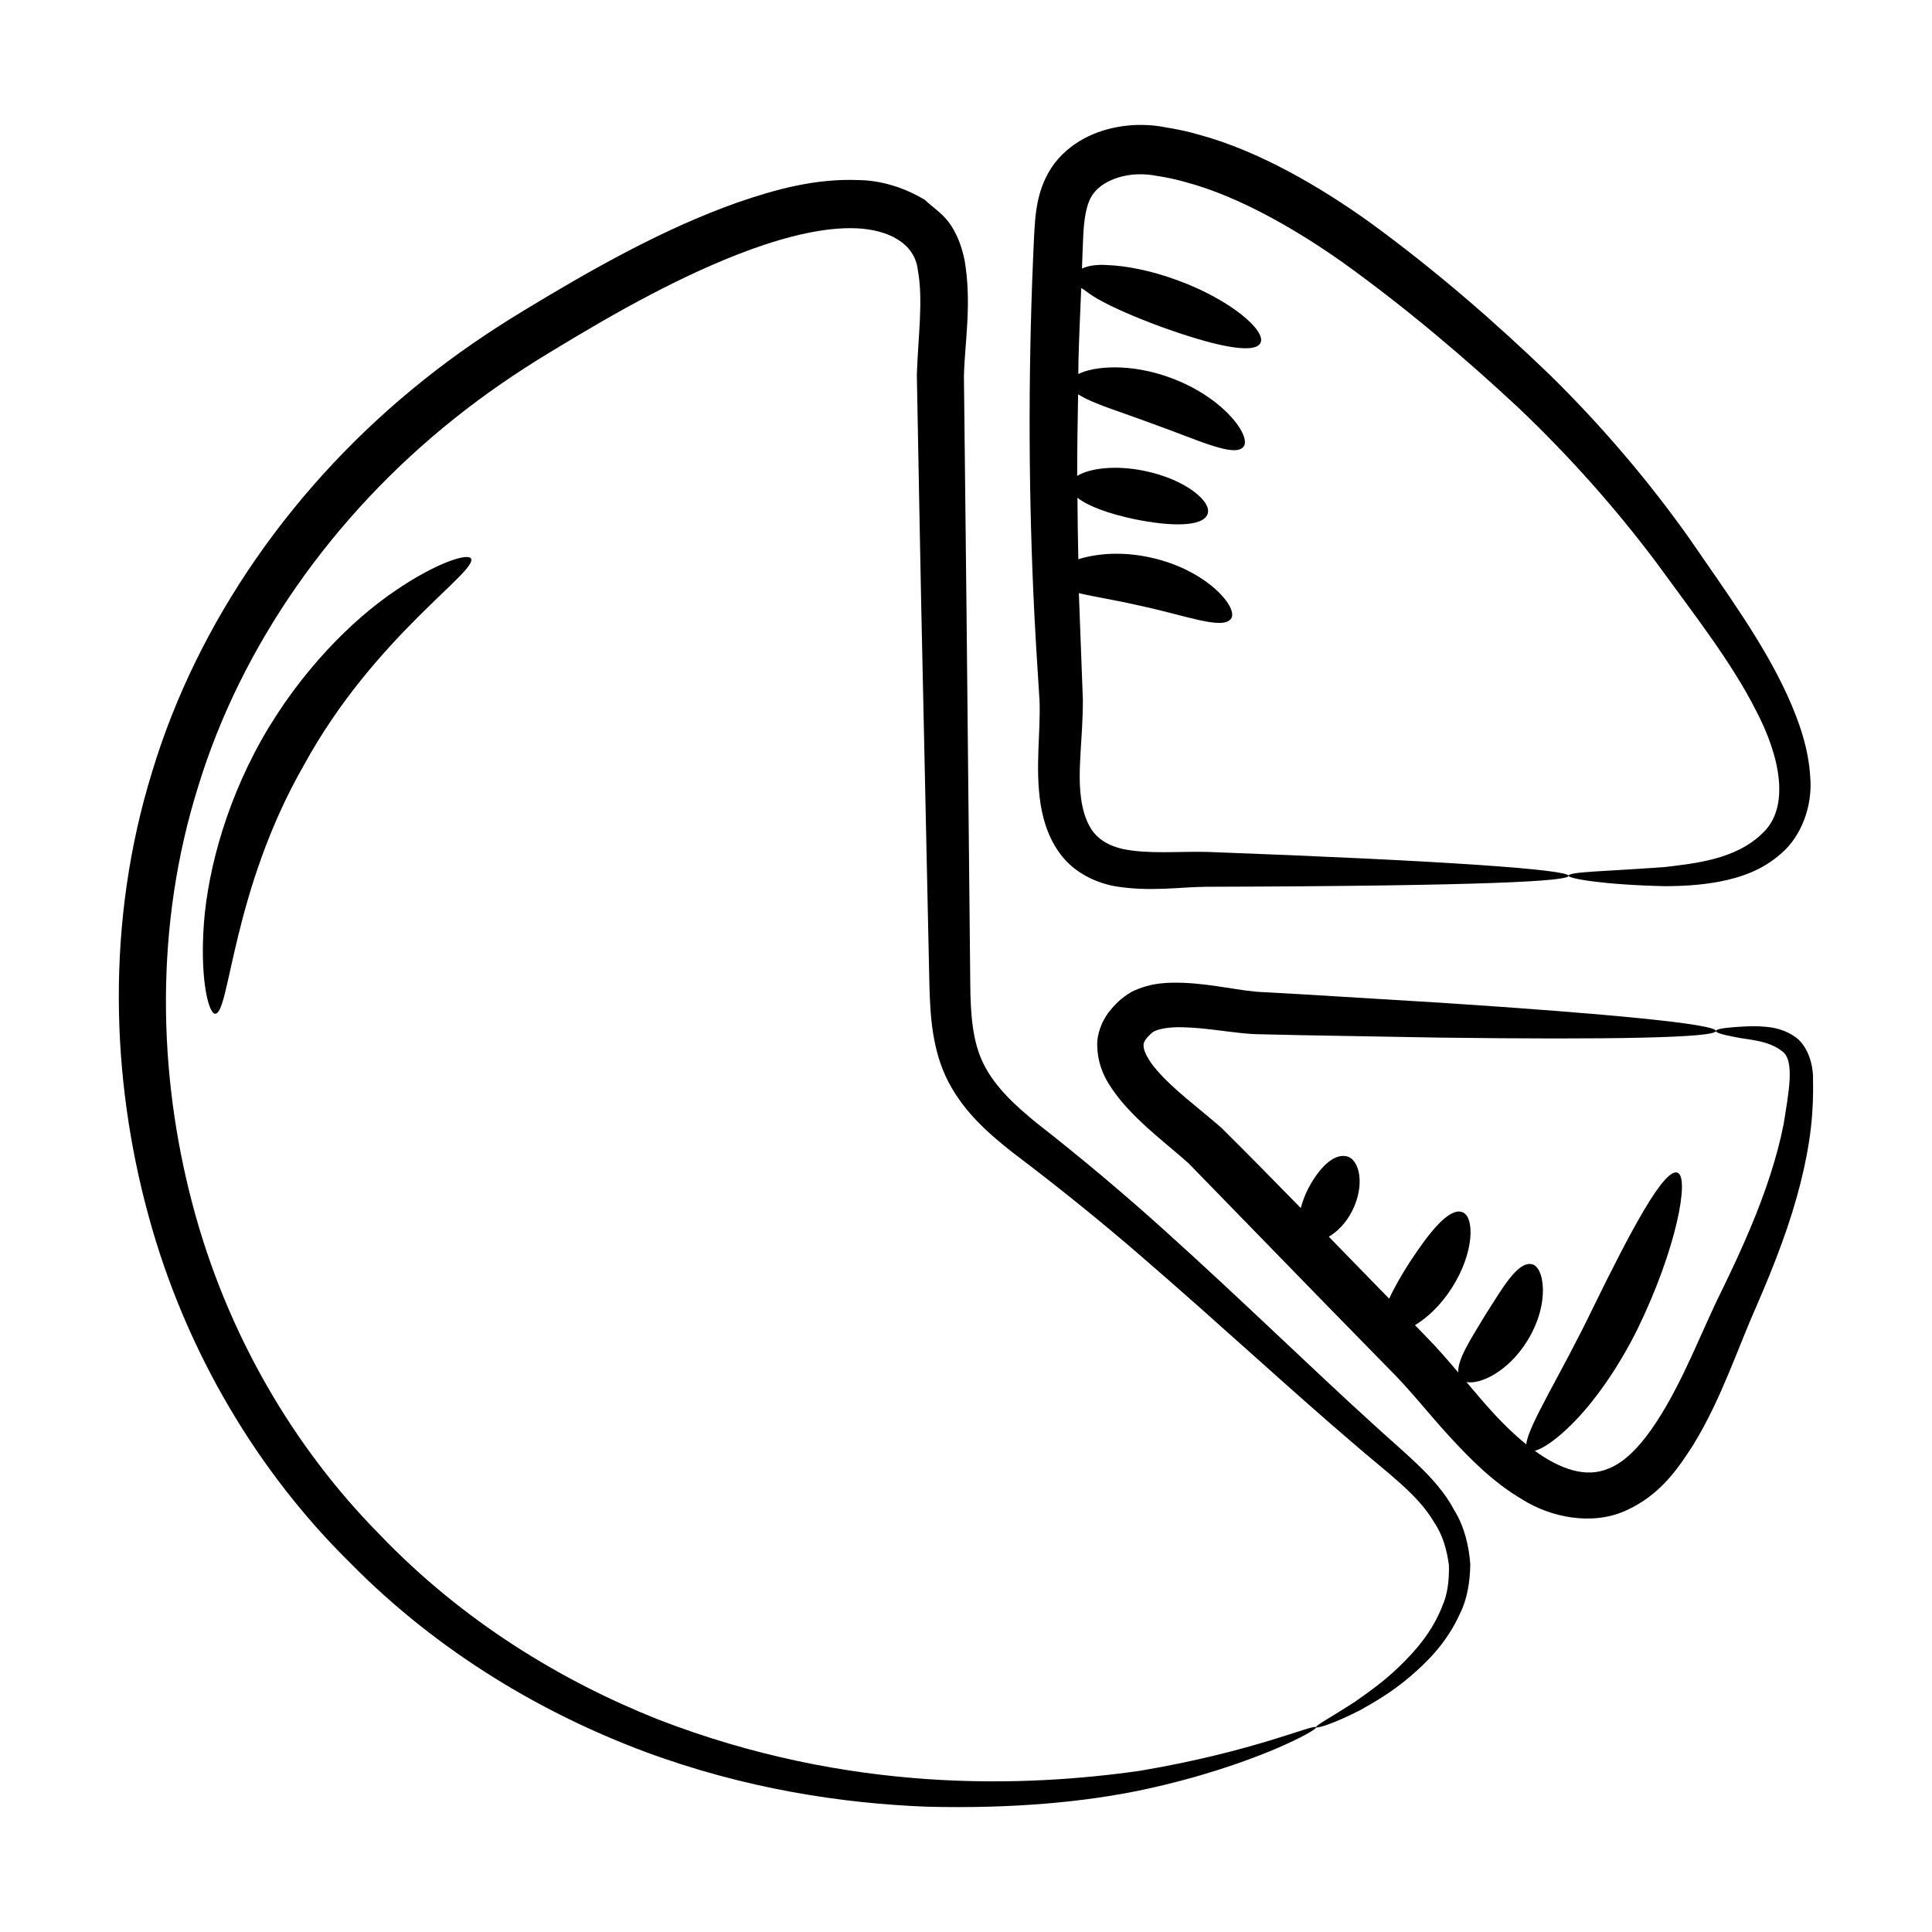 <?xml version="1.0" encoding="UTF-8"?>
<!-- Uploaded to: SVG Repo, www.svgrepo.com, Generator: SVG Repo Mixer Tools -->
<svg fill="#000000" width="800px" height="800px" version="1.1" viewBox="144 144 512 512" xmlns="http://www.w3.org/2000/svg">
 <g>
  <path d="m236.8 558.18c23.645 24.027 51.438 40.059 78.012 50.012 26.73 9.922 52.465 13.742 74.875 14.605 22.48 0.566 41.777-1.215 57.285-4.508 15.441-3.316 26.988-7.457 34.629-10.633 7.625-3.242 11.348-5.519 11.18-5.894-0.402-1.066-16.227 6.379-46.742 11.527-30.098 4.269-76.645 6.199-127.91-13.723-25.293-10.098-51.461-25.824-73.609-48.992-22.461-22.75-40.398-52.828-49.543-87.578-9.109-34.527-10.094-73.637 1.598-110.74 11.375-37.098 35.5-71.559 67.816-97.316 8.086-6.473 16.523-12.234 25.344-17.578 8.965-5.449 17.805-10.648 26.82-15.359 14.879-7.762 37.691-18.207 54.441-17.5 8.484 0.379 15.41 3.981 16.234 11.016 1.484 8.07 0.074 17.645-0.258 27.828 1.344 71.398 0.598 35.301 3.328 161.63 0.227 8.23 0.715 17.461 5.086 25.836 4.336 8.25 10.973 13.867 17.051 18.672 12.242 9.246 23.344 18.242 33.898 27.359 21.02 18.125 39.512 35.367 56.457 49.789 8.477 7.414 16.875 13.234 21.227 20.734 2.469 3.629 3.441 7.629 3.961 11.43 0.066 3.824-0.285 7.598-1.789 10.902-2.609 6.742-7.164 11.898-11.332 15.91-4.18 4.086-8.332 6.918-11.633 9.27-6.793 4.438-10.676 6.379-10.445 6.883 0.133 0.316 4.375-0.805 11.801-4.621 3.617-2.051 8.148-4.617 12.863-8.629 4.684-3.957 9.973-9.152 13.445-16.859 1.91-3.766 2.684-8.355 2.75-13.145-0.363-4.746-1.508-9.848-4.219-14.242-2.406-4.598-5.981-8.566-9.891-12.297-3.867-3.711-7.824-7.023-11.906-10.812-16.355-14.828-34.352-32.496-55.195-51.258-10.359-9.352-21.797-18.98-33.703-28.293-5.727-4.644-11.066-9.609-14.016-15.559-2.988-5.84-3.512-13.242-3.578-21.281-1.289-127.83-0.828-84.707-1.684-161.12 0.23-9.051 2.121-19.074 0.203-30.551-0.609-2.918-1.523-6.035-3.473-9.125-2.113-3.312-4.644-4.707-7.086-7.012-5.481-3.297-11.641-5.144-17.391-5.238-11.602-0.477-22.102 2.453-32.148 5.894-19.695 6.961-38.766 17.777-56.57 28.574-9.164 5.531-18.238 11.715-26.766 18.547-34.223 27.277-59.863 63.957-71.887 103.75-12.312 39.77-10.945 81.203-0.984 117.66 9.953 36.613 29.504 68.492 53.457 92.031z"/>
  <path d="m419.48 329.62c0.344 8.414-1.23 17.762 0.301 27.594 0.805 4.898 2.512 10.07 6.18 14.309 3.707 4.281 9.047 6.547 13.645 7.363 9.32 1.5 17.078 0.164 24.203 0.117 74.371-0.211 95.871-1.504 95.875-2.894 0-1.656-32.68-4.008-95.895-6.348-7.644-0.16-15.52 0.629-22.199-0.762-3.285-0.75-5.848-2.102-7.652-4.262-1.812-2.207-2.957-5.477-3.441-9.137-1.051-7.508 0.535-16.203 0.469-26.324-0.34-9.105-0.691-18.484-1.055-28.086 4.269 1.016 10.07 1.891 16.297 3.352 11.93 2.535 21.691 6.422 23.961 3.5 2.316-2.656-6.023-12.918-21.113-16.258-7.695-1.738-14.535-1.082-19.289 0.418-0.105-5.379-0.203-10.785-0.234-16.297 2.867 2.305 8.57 4.309 15.18 5.695 9.539 1.949 17.984 2.059 19.293-1.336 1.305-3.328-5.934-9.258-16.637-11.461-7.824-1.637-14.703-0.691-17.902 1.324-0.012-7.082 0.121-14.375 0.242-21.648 3.637 2.43 11.414 4.695 19.941 7.894 11.742 4.188 21.348 8.863 23.809 6.109 2.457-2.527-4.969-13.168-19.316-18.383-10.598-3.906-20.184-3.086-24.375-0.977 0.023-1.211 0.012-2.363 0.039-3.578 0.156-6.289 0.473-12.766 0.73-19.176 0.156 0.074 0.289 0.129 0.449 0.223 0.906 0.594 1.734 1.348 3.777 2.555 4.207 2.391 10.121 4.945 16.773 7.394 13.27 4.832 24.789 7.594 26.488 4.371 1.688-3.152-7.801-11.465-21.988-16.645-7.051-2.598-13.797-3.875-18.812-4.031-2.156-0.148-4.711 0.07-6.488 0.938 0.117-2.66 0.164-5.242 0.301-7.918 0.215-5.394 0.891-9.738 2.871-12.137 2.633-3.445 9.238-6.039 16.883-4.469 2.519 0.383 5.019 0.918 7.504 1.641 14.242 3.785 29.543 12.773 41.523 21.238 16.816 12.062 32.621 25.512 46.598 38.539 13.938 13.254 26.039 27.051 36.328 40.734 10.199 14.012 20.195 26.773 26.559 39.398 6.531 12.344 9.141 25.793 1.762 32.629-7.102 6.988-18.051 7.996-25.789 8.941-16.227 1.199-25.648 1.215-25.598 2.34 0.055 0.672 8.949 2.387 25.852 2.742 4.234-0.043 8.988-0.234 14.238-1.227 5.172-1.031 11.168-2.836 16.367-7.535 5.309-4.582 8.246-12.605 7.602-20.086-0.418-7.547-2.906-14.785-6.106-21.816-6.488-14.164-16.262-27.395-26.137-41.793-10.258-14.441-22.48-29.004-36.699-42.988-14.441-13.898-29.863-27.379-47.566-40.328-13.289-9.543-29.605-19.098-45.48-23.383-2.883-0.84-5.852-1.484-8.891-1.953-2.894-0.613-6.766-0.828-10.113-0.457-6.82 0.723-14.145 3.492-19.16 9.832-5.016 6.625-5.219 14.051-5.539 19.473-1.566 32.707-1.523 64.332-0.199 94.48 0.426 9.758 1.059 19.602 1.637 28.547z"/>
  <path d="m619.32 418.51c-3.434-2.231-6.648-2.363-9.172-2.527-2.582-0.078-4.613 0.09-6.285 0.195-3.344 0.242-5.109 0.59-5.133 1.039-0.023 0.449 1.695 0.984 4.988 1.59 3.117 0.742 8.746 0.742 12.535 3.762 3.484 2.394 1.75 10.941 0.438 19.277-1.664 8.488-4.723 17.941-9.039 28.113-2.148 5.094-4.602 10.371-7.273 15.859-2.781 5.559-5.363 11.664-8.07 17.523-2.723 5.918-5.68 11.895-9.273 17.398-3.508 5.422-8 10.656-12.789 12.453-6.008 2.578-12.848 0.109-19.508-4.707 2.125-0.578 5.551-2.844 9.609-6.856 5.688-5.578 12.199-14.551 17.531-25.25 10.508-21.527 13.879-40.352 10.707-41.602-3.523-1.41-12.484 15.488-22.395 35.75-8.488 17.664-17.25 31.285-17.715 36.238-6.285-5.078-10.824-10.57-15.859-16.527 3.516 0.754 11.02-2.637 16.125-10.891 6.207-9.98 4.516-20.066 0.98-20.363-3.648-0.453-7.469 6.215-12.09 13.473-3.805 6.297-7.453 11.859-7.172 15.262-5.711-6.742-7.148-8.086-11.484-12.535 3.172-1.902 6.715-5.144 9.652-9.688 6.203-9.527 6.211-19.281 2.801-20.301-3.488-1.105-8.609 5.332-13.77 13.188-2.246 3.504-4.199 6.859-5.512 9.781-8.996-9.25-7.156-7.363-16-16.418 2.219-1.332 4.484-3.512 6.133-6.727 3.621-7.039 1.996-13.973-1.52-14.613-3.574-0.699-7.391 3.445-10.109 8.645-0.867 1.719-1.477 3.426-1.938 5.086-7.008-7.176-13.977-14.273-21.098-21.32-6.578-5.703-12.758-10.172-17.141-15.324-2.172-2.457-3.477-5.125-3.41-6.301-0.102-0.637 0.133-1.023 0.578-1.773 0.441-0.633 1.648-1.797 2.023-2 1.473-0.828 4.566-1.297 7.754-1.184 3.215 0.059 6.609 0.445 10.082 0.887 3.402 0.414 7.227 0.973 11.039 0.977 3.426 0.078 6.793 0.152 10.109 0.227 13.258 0.234 25.605 0.449 36.883 0.648 45.113 0.586 73.098 0.051 73.195-1.754 0.098-1.801-27.73-4.531-72.859-7.484-11.285-0.688-23.648-1.438-36.922-2.246-3.32-0.188-6.695-0.375-10.125-0.566-3.059-0.098-6.133-0.641-9.734-1.188-3.523-0.543-7.254-1.098-11.312-1.277-4.023-0.109-8.559-0.188-13.824 2.352-2.848 1.66-4.375 3.234-6.219 5.539-1.691 2.301-3.074 5.602-2.957 8.801 0.145 6.574 3.359 10.832 6.074 14.309 5.699 6.859 12.578 11.828 18.156 16.848 11.238 11.547 22.875 23.5 34.789 35.742 6.008 6.144 11.941 12.211 17.789 18.195 5.867 5.754 10.668 12 16.414 18.293 5.684 6.164 11.676 12.285 19.453 16.848 7.391 4.672 18.387 7 27.312 2.973 9.156-4.059 13.949-11.191 17.973-17.469 3.953-6.469 6.871-12.957 9.48-19.18 2.633-6.293 4.816-12.098 7.312-17.68 2.477-5.703 4.754-11.273 6.715-16.695 3.941-10.832 6.578-21.117 7.652-30.367 0.535-4.633 0.668-8.957 0.574-12.984 0.082-3.977-1.473-9.246-5.152-11.473z"/>
  <path d="m248.56 300.67c-11.227 7.629-25 21.215-35.305 39.484-10.246 18.309-14.684 37.137-15.355 50.691-0.73 13.633 1.496 21.871 3.133 21.801 3.879 0.039 4.371-32.621 23.621-66.09 18.57-33.852 46.207-51.262 44.156-54.555-0.793-1.43-8.988 0.953-20.25 8.668z"/>
 </g>
</svg>